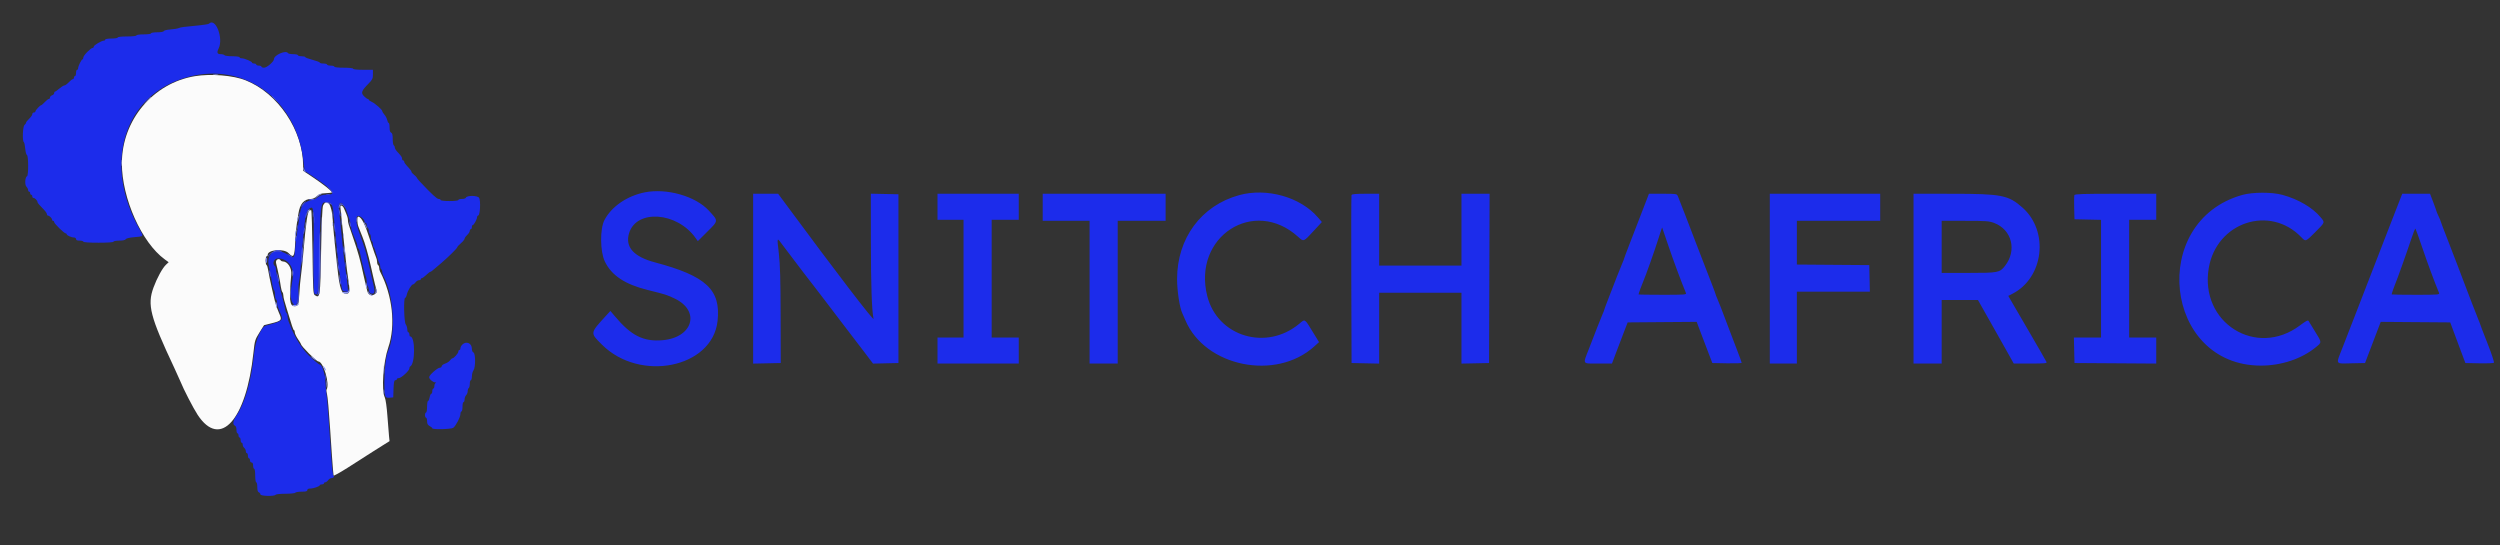<svg id="svg" version="1.1" xmlns="http://www.w3.org/2000/svg" xmlns:xlink="http://www.w3.org/1999/xlink" width="400" height="87.274" viewBox="0, 0, 400,87.274"><rect x="0" y="0" width="400" height="87.274" fill="#333333" stroke="none"/><g id="svgg"><path id="path0" d="M31.175 12.190 C 24.476 13.300,19.500 19.245,19.500 26.138 C 19.500 31.726,22.672 38.822,26.368 41.505 L 26.987 41.954 26.562 42.352 C 25.992 42.886,25.122 44.473,24.562 46.000 C 23.539 48.789,24.015 50.633,27.873 58.833 C 28.283 59.704,28.723 60.678,28.851 60.998 C 29.365 62.282,30.930 65.316,31.622 66.371 C 35.237 71.877,39.408 67.223,40.554 56.406 C 40.759 54.473,40.796 54.349,41.508 53.211 L 42.250 52.026 43.364 51.748 C 45.105 51.313,45.167 51.231,44.634 50.058 C 44.391 49.522,44.107 48.708,44.002 48.250 C 43.898 47.792,43.746 47.154,43.664 46.833 C 43.583 46.512,43.471 46.025,43.416 45.750 C 43.361 45.475,43.240 44.913,43.147 44.500 C 43.054 44.087,42.938 43.468,42.888 43.124 C 42.839 42.780,42.731 42.456,42.649 42.406 C 42.444 42.279,42.460 41.000,42.667 41.000 C 42.758 41.000,42.833 40.896,42.833 40.769 C 42.833 39.945,45.432 39.732,46.167 40.497 C 46.984 41.347,47.128 41.111,47.233 38.750 C 47.277 37.742,47.387 36.467,47.476 35.917 C 47.564 35.367,47.687 34.579,47.748 34.167 C 47.977 32.620,48.659 31.833,49.772 31.833 C 50.042 31.833,50.421 31.652,50.690 31.394 C 51.058 31.042,51.334 30.947,52.083 30.913 C 52.597 30.891,53.054 30.835,53.099 30.790 C 53.222 30.667,51.770 29.511,50.042 28.355 L 48.500 27.325 48.500 26.514 C 48.500 20.895,44.490 14.924,39.333 12.864 C 37.317 12.058,33.746 11.763,31.175 12.190 M51.697 32.875 C 51.567 33.128,51.463 35.492,51.377 40.149 C 51.240 47.603,51.217 47.762,50.375 47.231 C 50.107 47.062,50.076 46.492,50.000 40.315 C 49.954 36.613,49.860 33.602,49.792 33.625 C 49.723 33.648,49.601 33.667,49.521 33.667 C 49.238 33.667,48.935 35.694,48.576 40.000 C 48.442 41.604,48.254 43.442,48.158 44.083 C 48.063 44.725,47.943 46.038,47.893 47.000 C 47.801 48.751,47.709 48.992,47.129 48.997 C 46.339 49.004,46.232 47.970,46.601 43.913 C 46.696 42.874,46.027 41.833,45.264 41.833 C 45.130 41.833,44.973 41.758,44.917 41.667 C 44.641 41.221,44.037 41.558,44.169 42.083 C 44.468 43.269,44.814 44.984,44.942 45.917 C 44.993 46.283,45.101 46.655,45.184 46.742 C 45.266 46.829,45.333 47.048,45.333 47.230 C 45.333 47.411,45.402 47.790,45.485 48.072 C 45.569 48.353,45.748 48.958,45.884 49.417 C 46.675 52.080,46.930 52.832,47.042 52.832 C 47.110 52.833,47.167 52.989,47.167 53.178 C 47.167 53.368,47.392 53.850,47.667 54.250 C 47.942 54.650,48.167 55.019,48.167 55.070 C 48.167 55.372,50.635 57.833,50.937 57.833 C 51.737 57.833,52.800 61.444,52.258 62.320 C 52.196 62.420,52.224 62.745,52.320 63.043 C 52.416 63.340,52.648 65.946,52.835 68.833 C 53.021 71.721,53.219 74.542,53.275 75.102 L 53.375 76.121 53.896 75.863 C 54.182 75.721,54.942 75.271,55.583 74.863 C 56.825 74.072,58.705 72.870,59.667 72.252 C 59.987 72.046,60.717 71.586,61.288 71.230 L 62.327 70.583 62.248 69.833 C 62.204 69.421,62.087 67.958,61.987 66.583 C 61.882 65.131,61.707 63.881,61.569 63.599 C 60.998 62.427,61.310 57.954,62.130 55.576 C 63.335 52.080,62.819 47.323,60.817 43.461 C 60.734 43.301,60.667 43.025,60.667 42.845 C 60.667 42.666,60.592 42.473,60.500 42.417 C 60.408 42.360,60.333 42.130,60.333 41.905 C 60.333 41.680,60.265 41.365,60.182 41.206 C 60.099 41.047,59.719 39.942,59.336 38.750 C 58.401 35.833,57.820 34.667,57.304 34.667 C 57.103 34.667,57.136 35.742,57.354 36.284 C 57.457 36.540,57.598 36.900,57.667 37.083 C 57.736 37.267,57.885 37.642,57.999 37.917 C 58.387 38.852,58.915 40.705,59.342 42.625 C 59.429 43.015,59.571 43.652,59.658 44.042 C 59.885 45.066,60.124 46.030,60.253 46.444 C 60.338 46.718,60.263 46.872,59.944 47.081 C 59.411 47.430,58.922 47.208,58.763 46.547 C 58.702 46.292,58.576 45.783,58.484 45.417 C 58.392 45.050,58.246 44.413,58.159 44.000 C 57.692 41.772,57.267 40.241,56.515 38.083 C 55.759 35.914,55.667 35.600,55.667 35.204 C 55.667 34.862,55.563 34.556,55.047 33.365 C 54.798 32.791,54.375 32.719,54.473 33.268 C 54.503 33.441,54.592 34.296,54.668 35.167 C 54.745 36.037,54.891 37.462,54.993 38.333 C 55.095 39.204,55.243 40.629,55.322 41.500 C 55.401 42.371,55.589 43.865,55.741 44.820 C 56.048 46.764,55.938 47.146,55.125 46.942 C 54.516 46.789,54.241 45.622,53.824 41.417 C 53.733 40.500,53.581 39.037,53.486 38.167 C 53.391 37.296,53.279 35.946,53.236 35.167 C 53.103 32.718,52.352 31.600,51.697 32.875 " stroke="none" fill="#fbfbfb" fill-rule="evenodd"></path><path id="path1" d="M33.431 3.792 C 33.362 3.860,32.731 3.972,32.028 4.039 C 29.351 4.295,28.907 4.354,28.583 4.497 C 28.400 4.578,27.804 4.676,27.258 4.714 C 26.713 4.752,26.238 4.869,26.203 4.975 C 26.164 5.091,25.748 5.167,25.153 5.167 C 24.606 5.167,24.167 5.241,24.167 5.333 C 24.167 5.429,23.667 5.500,23.000 5.500 C 22.333 5.500,21.833 5.571,21.833 5.667 C 21.833 5.765,21.222 5.833,20.333 5.833 C 19.444 5.833,18.833 5.901,18.833 6.000 C 18.833 6.093,18.389 6.167,17.833 6.167 C 17.278 6.167,16.833 6.241,16.833 6.333 C 16.833 6.425,16.740 6.500,16.625 6.500 C 16.259 6.499,15.000 7.241,15.000 7.458 C 15.000 7.573,14.922 7.667,14.826 7.667 C 14.517 7.667,13.333 8.877,13.333 9.193 C 13.333 9.362,13.272 9.500,13.198 9.500 C 13.032 9.500,12.500 10.584,12.500 10.922 C 12.500 11.057,12.425 11.167,12.333 11.167 C 12.242 11.167,12.167 11.392,12.167 11.667 C 12.167 11.942,12.092 12.167,12.000 12.167 C 11.908 12.167,11.833 12.279,11.833 12.417 C 11.833 12.554,11.751 12.667,11.650 12.667 C 11.549 12.667,11.257 12.892,11.000 13.167 C 10.743 13.442,10.432 13.667,10.308 13.667 C 10.184 13.667,9.821 13.892,9.500 14.167 C 9.179 14.441,8.860 14.666,8.792 14.666 C 8.723 14.666,8.667 14.774,8.667 14.905 C 8.667 15.037,8.517 15.192,8.333 15.250 C 8.150 15.308,8.000 15.463,8.000 15.595 C 8.000 15.726,7.918 15.833,7.817 15.833 C 7.716 15.833,7.424 16.058,7.167 16.333 C 6.910 16.608,6.651 16.833,6.592 16.833 C 6.416 16.833,5.667 17.637,5.667 17.826 C 5.667 17.922,5.554 18.000,5.417 18.000 C 5.279 18.000,5.167 18.120,5.167 18.266 C 5.167 18.413,4.942 18.743,4.667 19.000 C 4.392 19.257,4.167 19.540,4.167 19.630 C 4.167 19.719,4.054 19.886,3.917 20.000 C 3.638 20.231,3.549 22.574,3.812 22.737 C 3.893 22.787,3.994 23.256,4.037 23.780 C 4.081 24.304,4.203 24.762,4.308 24.797 C 4.561 24.882,4.575 28.114,4.323 28.198 C 4.003 28.305,3.934 29.577,4.232 29.875 C 4.379 30.022,4.500 30.261,4.500 30.405 C 4.500 30.549,4.575 30.667,4.667 30.667 C 4.758 30.667,4.833 30.779,4.833 30.917 C 4.833 31.054,4.908 31.167,5.000 31.167 C 5.092 31.167,5.167 31.279,5.167 31.417 C 5.167 31.554,5.247 31.667,5.345 31.667 C 5.585 31.667,6.000 32.094,6.000 32.341 C 6.000 32.451,6.337 32.863,6.750 33.259 C 7.162 33.654,7.500 34.095,7.500 34.239 C 7.500 34.382,7.580 34.500,7.679 34.500 C 7.909 34.500,8.333 34.924,8.333 35.155 C 8.333 35.253,8.408 35.333,8.500 35.333 C 8.592 35.333,8.667 35.424,8.667 35.535 C 8.667 35.770,10.264 37.333,10.504 37.333 C 10.593 37.333,10.667 37.396,10.667 37.473 C 10.667 37.658,11.429 38.000,11.841 38.000 C 12.020 38.000,12.167 38.112,12.167 38.250 C 12.167 38.425,12.343 38.500,12.750 38.500 C 13.071 38.500,13.333 38.575,13.333 38.667 C 13.333 38.770,14.250 38.833,15.750 38.833 C 17.250 38.833,18.167 38.770,18.167 38.667 C 18.167 38.575,18.575 38.500,19.075 38.500 C 19.662 38.500,20.031 38.420,20.117 38.275 C 20.200 38.134,20.714 38.011,21.478 37.949 C 22.998 37.826,22.988 37.838,22.434 36.875 C 16.324 26.242,19.802 15.074,30.083 12.314 C 39.089 9.896,47.378 15.875,48.536 25.622 L 48.740 27.341 50.340 28.413 C 53.407 30.468,53.916 31.195,52.247 31.138 C 51.620 31.117,51.035 31.335,50.559 31.769 C 50.447 31.870,50.058 32.002,49.693 32.060 C 49.238 32.133,48.895 32.327,48.598 32.679 C 48.154 33.207,48.093 33.386,47.919 34.667 C 47.863 35.079,47.700 36.129,47.557 37.000 C 47.414 37.871,47.262 39.165,47.219 39.875 C 47.133 41.305,47.001 41.427,46.181 40.843 C 44.303 39.506,42.576 40.372,42.989 42.442 C 43.096 42.978,43.259 43.792,43.351 44.250 C 43.442 44.708,43.559 45.365,43.609 45.709 C 43.660 46.054,43.769 46.377,43.851 46.428 C 43.933 46.478,44.000 46.811,44.000 47.167 C 44.000 47.523,44.075 47.860,44.167 47.917 C 44.258 47.973,44.333 48.199,44.333 48.419 C 44.333 48.799,44.427 49.086,44.940 50.275 C 45.365 51.260,45.140 51.431,42.557 52.095 C 41.815 52.286,40.877 54.442,40.673 56.430 C 40.201 61.008,39.209 64.484,37.769 66.602 C 37.283 67.318,37.204 67.961,37.583 68.106 C 37.738 68.166,37.833 68.419,37.833 68.768 C 37.833 69.079,37.908 69.333,38.000 69.333 C 38.092 69.333,38.167 69.483,38.167 69.667 C 38.167 69.850,38.242 70.000,38.333 70.000 C 38.425 70.000,38.500 70.188,38.500 70.417 C 38.500 70.646,38.575 70.833,38.667 70.833 C 38.758 70.833,38.833 70.974,38.833 71.146 C 38.833 71.318,38.946 71.553,39.083 71.667 C 39.221 71.781,39.333 72.015,39.333 72.187 C 39.333 72.359,39.408 72.500,39.500 72.500 C 39.592 72.500,39.667 72.688,39.667 72.917 C 39.667 73.146,39.742 73.333,39.833 73.333 C 39.925 73.333,40.000 73.483,40.000 73.667 C 40.000 73.852,40.111 74.000,40.250 74.000 C 40.417 74.000,40.500 74.167,40.500 74.500 C 40.500 74.775,40.575 75.000,40.667 75.000 C 40.761 75.000,40.833 75.472,40.833 76.083 C 40.833 76.694,40.906 77.167,41.000 77.167 C 41.092 77.167,41.167 77.507,41.167 77.922 C 41.167 78.439,41.245 78.707,41.417 78.773 C 41.554 78.826,41.667 78.973,41.667 79.101 C 41.667 79.380,43.914 79.440,44.083 79.167 C 44.140 79.075,44.852 79.000,45.667 79.000 C 46.481 79.000,47.193 78.925,47.250 78.833 C 47.307 78.742,47.761 78.667,48.260 78.667 C 48.955 78.667,49.167 78.608,49.167 78.417 C 49.167 78.257,49.327 78.167,49.613 78.167 C 50.153 78.167,51.167 77.818,51.167 77.633 C 51.167 77.560,51.317 77.500,51.500 77.500 C 51.683 77.500,51.833 77.425,51.833 77.333 C 51.833 77.242,51.929 77.167,52.047 77.167 C 52.164 77.167,52.368 77.017,52.500 76.833 C 52.632 76.650,52.869 76.500,53.027 76.500 C 53.343 76.500,53.589 76.228,53.353 76.139 C 53.271 76.108,53.122 74.883,53.022 73.417 C 52.540 66.338,52.328 63.548,52.244 63.167 C 52.194 62.938,52.122 62.078,52.085 61.258 C 52.021 59.854,51.544 58.333,51.167 58.333 C 51.024 58.333,49.920 57.406,49.290 56.755 C 48.215 55.646,47.158 53.936,46.504 52.250 C 46.433 52.067,46.290 51.707,46.187 51.450 C 46.084 51.194,46.000 50.805,46.000 50.585 C 46.000 50.366,45.933 50.145,45.852 50.095 C 45.770 50.044,45.667 49.759,45.622 49.460 C 45.577 49.161,45.392 48.392,45.211 47.750 C 45.029 47.108,44.788 46.133,44.675 45.583 C 44.561 45.033,44.400 44.411,44.317 44.200 C 44.235 43.990,44.167 43.563,44.167 43.252 C 44.167 42.941,44.092 42.640,44.000 42.583 C 43.484 42.265,43.827 41.333,44.458 41.337 C 46.053 41.348,47.135 42.788,46.834 44.500 C 46.406 46.933,46.423 47.936,46.901 48.590 C 47.359 49.216,47.666 48.627,47.674 47.105 C 47.678 46.360,47.762 45.413,47.861 45.000 C 47.960 44.587,48.106 43.237,48.185 42.000 C 48.264 40.762,48.400 39.075,48.486 38.250 C 48.572 37.425,48.688 36.300,48.744 35.750 C 48.885 34.370,49.140 33.597,49.537 33.349 C 50.212 32.927,50.236 33.178,50.188 40.228 C 50.149 45.905,50.179 46.969,50.378 47.045 C 50.929 47.257,50.976 46.923,51.073 42.081 C 51.272 32.174,51.251 32.333,52.345 32.333 C 53.017 32.333,53.238 32.745,53.367 34.233 C 53.482 35.548,53.686 37.699,53.987 40.750 C 54.124 42.144,54.327 43.727,54.628 45.750 C 54.741 46.506,54.796 46.588,55.225 46.638 L 55.698 46.692 55.610 45.721 C 55.562 45.187,55.404 43.925,55.258 42.917 C 55.112 41.908,54.918 40.296,54.826 39.333 C 54.522 36.141,54.347 34.426,54.235 33.544 C 54.016 31.812,55.034 32.250,55.583 34.124 C 55.737 34.652,55.932 35.256,56.015 35.466 C 56.098 35.677,56.167 36.029,56.167 36.250 C 56.167 36.471,56.251 36.861,56.354 37.117 C 56.457 37.374,56.616 37.771,56.707 38.000 C 56.798 38.229,56.938 38.547,57.019 38.706 C 57.100 38.865,57.167 39.142,57.167 39.321 C 57.167 39.500,57.236 39.690,57.321 39.742 C 57.405 39.794,57.522 40.080,57.580 40.377 C 57.858 41.795,58.385 43.947,58.518 44.206 C 58.600 44.365,58.667 44.744,58.667 45.048 C 58.667 45.351,58.736 45.671,58.821 45.758 C 58.905 45.845,58.999 46.141,59.029 46.415 C 59.065 46.742,59.190 46.934,59.393 46.973 C 59.903 47.069,60.015 46.792,59.825 45.907 C 59.522 44.499,59.358 43.778,59.167 43.000 C 59.065 42.587,58.917 41.950,58.837 41.583 C 58.567 40.342,58.309 39.512,57.517 37.333 C 56.946 35.762,56.848 34.715,57.258 34.557 C 57.547 34.446,58.333 35.096,58.333 35.446 C 58.333 35.567,58.408 35.667,58.500 35.667 C 58.592 35.667,58.667 35.812,58.667 35.990 C 58.667 36.168,58.742 36.360,58.833 36.417 C 58.925 36.473,59.000 36.698,59.000 36.917 C 59.000 37.135,59.075 37.360,59.167 37.417 C 59.258 37.473,59.333 37.736,59.333 38.000 C 59.333 38.264,59.408 38.527,59.500 38.583 C 59.592 38.640,59.667 38.865,59.667 39.083 C 59.667 39.302,59.730 39.519,59.807 39.567 C 59.884 39.615,60.081 40.163,60.246 40.785 C 60.410 41.407,60.610 41.988,60.689 42.075 C 60.768 42.162,60.833 42.401,60.833 42.607 C 60.833 42.812,60.908 43.027,61.000 43.083 C 61.092 43.140,61.167 43.333,61.167 43.512 C 61.167 43.691,61.240 43.968,61.329 44.127 C 62.997 47.103,63.385 53.382,62.078 56.250 C 61.749 56.973,61.500 59.086,61.502 61.137 C 61.505 63.543,61.555 63.697,62.313 63.634 L 62.917 63.583 62.965 62.208 C 63.003 61.136,63.067 60.833,63.257 60.833 C 63.391 60.833,63.500 60.758,63.500 60.667 C 63.500 60.575,63.638 60.500,63.806 60.500 C 64.191 60.500,65.500 59.307,65.500 58.956 C 65.500 58.812,65.556 58.669,65.625 58.639 C 66.449 58.272,66.460 53.833,65.636 53.833 C 65.561 53.833,65.500 53.683,65.500 53.500 C 65.500 53.317,65.425 53.167,65.333 53.167 C 65.242 53.167,65.167 52.956,65.167 52.699 C 65.167 52.441,65.057 52.085,64.922 51.907 C 64.643 51.537,64.550 47.667,64.820 47.667 C 64.904 47.667,65.026 47.426,65.091 47.133 C 65.228 46.507,65.841 45.505,66.088 45.502 C 66.183 45.501,66.368 45.350,66.500 45.167 C 66.632 44.983,66.874 44.833,67.037 44.833 C 67.200 44.833,67.333 44.758,67.333 44.667 C 67.333 44.575,67.409 44.500,67.502 44.500 C 67.594 44.500,67.905 44.275,68.193 44.000 C 68.481 43.725,68.769 43.500,68.833 43.500 C 68.950 43.500,69.096 43.384,70.571 42.120 C 71.767 41.096,73.167 39.710,73.167 39.551 C 73.167 39.475,73.428 39.189,73.746 38.915 C 74.065 38.641,74.328 38.319,74.330 38.200 C 74.332 38.081,74.521 37.810,74.750 37.598 C 74.979 37.386,75.167 37.089,75.167 36.939 C 75.167 36.789,75.242 36.667,75.333 36.667 C 75.425 36.667,75.500 36.517,75.500 36.333 C 75.500 36.150,75.570 36.000,75.654 36.000 C 75.828 36.000,76.333 35.062,76.333 34.738 C 76.333 34.623,76.424 34.498,76.535 34.461 C 76.818 34.366,76.924 32.148,76.668 31.669 C 76.447 31.256,74.672 31.233,74.536 31.641 C 74.501 31.747,74.216 31.833,73.903 31.833 C 73.590 31.833,73.333 31.908,73.333 32.000 C 73.333 32.098,72.750 32.167,71.917 32.167 C 71.083 32.167,70.500 32.098,70.500 32.000 C 70.500 31.908,70.357 31.833,70.182 31.833 C 69.902 31.833,69.108 31.099,67.208 29.084 C 66.910 28.768,66.667 28.462,66.667 28.404 C 66.667 28.346,66.479 28.150,66.250 27.970 C 66.021 27.790,65.833 27.570,65.833 27.480 C 65.833 27.391,65.665 27.138,65.458 26.917 C 64.833 26.249,64.667 26.022,64.667 25.840 C 64.667 25.745,64.592 25.667,64.500 25.667 C 64.408 25.667,64.333 25.551,64.333 25.410 C 64.333 25.147,64.204 24.958,63.542 24.250 C 63.335 24.029,63.167 23.737,63.167 23.601 C 63.167 23.464,63.092 23.307,63.000 23.250 C 62.908 23.193,62.833 22.737,62.833 22.235 C 62.833 21.578,62.763 21.296,62.583 21.227 C 62.414 21.162,62.333 20.896,62.333 20.399 C 62.333 19.996,62.268 19.667,62.188 19.667 C 62.107 19.667,62.000 19.459,61.950 19.206 C 61.899 18.953,61.702 18.566,61.512 18.347 C 61.322 18.128,61.167 17.877,61.167 17.789 C 61.167 17.552,60.006 16.531,59.466 16.292 C 59.210 16.178,59.000 16.029,59.000 15.959 C 59.000 15.890,58.928 15.833,58.841 15.833 C 58.753 15.833,58.484 15.635,58.242 15.393 C 57.711 14.863,57.828 14.536,58.958 13.385 C 59.580 12.753,59.667 12.573,59.667 11.916 L 59.667 11.167 58.083 11.167 C 57.139 11.167,56.500 11.099,56.500 11.000 C 56.500 10.901,55.889 10.833,55.000 10.833 C 54.111 10.833,53.500 10.765,53.500 10.667 C 53.500 10.575,53.237 10.500,52.917 10.500 C 52.596 10.500,52.333 10.425,52.333 10.333 C 52.333 10.242,52.071 10.167,51.750 10.167 C 51.429 10.167,51.167 10.101,51.167 10.020 C 51.167 9.940,50.642 9.738,50.000 9.572 C 49.358 9.405,48.833 9.209,48.833 9.135 C 48.833 9.061,48.571 9.000,48.250 9.000 C 47.929 9.000,47.667 8.925,47.667 8.833 C 47.667 8.742,47.334 8.667,46.927 8.667 C 46.519 8.667,46.140 8.592,46.083 8.500 C 45.758 7.974,43.833 8.803,43.833 9.469 C 43.833 9.852,42.698 10.833,42.256 10.833 C 42.023 10.833,41.833 10.758,41.833 10.667 C 41.833 10.575,41.646 10.500,41.417 10.500 C 41.188 10.500,41.000 10.425,41.000 10.333 C 41.000 10.242,40.850 10.167,40.667 10.167 C 40.483 10.167,40.333 10.106,40.333 10.032 C 40.333 9.845,39.133 9.333,38.694 9.333 C 38.496 9.333,38.333 9.258,38.333 9.167 C 38.333 9.072,37.837 9.000,37.177 9.000 C 36.540 9.000,35.973 8.925,35.917 8.833 C 35.860 8.742,35.599 8.667,35.337 8.667 C 34.751 8.667,34.651 8.416,34.977 7.762 C 35.795 6.122,34.478 2.742,33.431 3.792 M103.167 30.775 C 100.332 31.341,97.853 33.042,96.714 35.202 C 95.979 36.598,96.010 40.250,96.771 41.833 C 97.850 44.078,99.985 45.493,103.670 46.408 C 106.535 47.119,106.701 47.172,107.938 47.761 C 112.124 49.754,110.868 54.032,105.978 54.436 C 102.931 54.687,100.976 53.699,98.363 50.583 L 97.664 49.750 96.978 50.500 C 94.381 53.340,94.397 53.231,96.296 55.129 C 102.387 61.218,113.977 58.869,114.808 51.377 C 115.363 46.367,113.011 44.163,104.775 41.975 C 101.376 41.073,99.994 39.514,100.650 37.324 C 101.816 33.430,108.328 33.894,111.296 38.083 L 111.651 38.583 113.191 37.050 C 114.975 35.274,114.968 35.378,113.392 33.676 C 111.266 31.380,106.670 30.077,103.167 30.775 M198.250 31.226 C 192.199 32.896,188.333 38.126,188.333 44.643 C 188.333 46.518,188.738 49.200,189.155 50.083 C 189.241 50.267,189.469 50.787,189.660 51.239 C 192.812 58.682,204.146 60.985,210.282 55.430 L 211.043 54.740 210.077 53.162 C 208.706 50.921,208.838 51.003,207.889 51.796 C 202.615 56.204,194.796 53.852,193.162 47.365 C 190.769 37.873,200.637 31.470,207.727 37.915 C 208.589 38.699,208.563 38.709,210.128 37.012 L 211.501 35.524 210.875 34.794 C 208.077 31.526,202.684 30.002,198.250 31.226 M358.790 31.184 C 343.704 35.393,346.208 58.497,361.750 58.497 C 365.011 58.497,368.252 57.417,370.504 55.580 C 371.516 54.754,371.518 54.835,370.419 53.060 C 369.916 52.248,369.445 51.481,369.373 51.355 C 369.272 51.181,368.949 51.347,368.000 52.061 C 360.998 57.328,351.923 51.634,353.399 42.899 C 354.642 35.537,363.202 32.704,368.240 37.987 C 368.905 38.685,368.908 38.684,370.462 37.122 C 372.027 35.548,372.003 35.615,371.322 34.789 C 370.028 33.219,367.741 31.875,365.170 31.173 C 363.510 30.721,360.432 30.725,358.790 31.184 M120.500 44.588 L 120.500 58.176 122.708 58.130 L 124.917 58.083 124.900 50.500 C 124.887 44.756,124.819 42.352,124.619 40.587 C 124.303 37.803,124.248 37.911,125.285 39.293 C 127.178 41.815,130.029 45.554,130.216 45.761 C 130.327 45.883,130.904 46.635,131.500 47.431 C 132.096 48.228,133.521 50.099,134.667 51.590 C 135.813 53.080,137.411 55.172,138.219 56.238 L 139.689 58.177 141.719 58.130 L 143.750 58.083 143.750 44.583 L 143.750 31.083 141.542 31.037 L 139.333 30.990 139.341 38.537 C 139.347 45.662,139.485 49.677,139.767 50.999 C 139.878 51.521,133.592 43.315,125.948 32.958 L 124.502 31.000 122.501 31.000 L 120.500 31.000 120.500 44.588 M150.000 33.083 L 150.000 35.167 152.083 35.167 L 154.167 35.167 154.167 44.583 L 154.167 54.000 152.083 54.000 L 150.000 54.000 150.000 56.083 L 150.000 58.167 156.500 58.167 L 163.000 58.167 163.000 56.083 L 163.000 54.000 160.833 54.000 L 158.667 54.000 158.667 44.583 L 158.667 35.167 160.833 35.167 L 163.000 35.167 163.000 33.083 L 163.000 31.000 156.500 31.000 L 150.000 31.000 150.000 33.083 M166.833 33.167 L 166.833 35.333 170.583 35.333 L 174.333 35.333 174.333 46.750 L 174.333 58.167 176.583 58.167 L 178.833 58.167 178.833 46.750 L 178.833 35.333 182.667 35.333 L 186.500 35.333 186.500 33.167 L 186.500 31.000 176.667 31.000 L 166.833 31.000 166.833 33.167 M216.243 31.208 C 216.200 31.323,216.183 37.417,216.207 44.750 L 216.250 58.083 218.458 58.130 L 220.667 58.176 220.667 52.505 L 220.667 46.833 227.250 46.833 L 233.833 46.833 233.833 52.505 L 233.833 58.176 236.042 58.130 L 238.250 58.083 238.293 44.542 L 238.335 31.000 236.084 31.000 L 233.833 31.000 233.833 36.750 L 233.833 42.500 227.250 42.500 L 220.667 42.500 220.667 36.750 L 220.667 31.000 218.495 31.000 C 216.911 31.000,216.301 31.056,216.243 31.208 M263.658 31.458 C 263.496 31.901,262.695 33.974,260.758 38.963 C 260.249 40.273,259.833 41.386,259.833 41.438 C 259.833 41.490,259.725 41.769,259.593 42.058 C 259.461 42.347,259.078 43.296,258.743 44.167 C 258.408 45.038,257.804 46.596,257.400 47.630 C 256.997 48.664,256.667 49.553,256.667 49.605 C 256.667 49.657,256.558 49.936,256.426 50.225 C 256.294 50.514,255.912 51.462,255.577 52.333 C 255.242 53.204,254.637 54.763,254.234 55.797 C 253.229 58.373,253.100 58.167,255.708 58.166 L 257.917 58.164 258.583 56.397 C 258.950 55.424,259.515 53.944,259.838 53.106 L 260.426 51.583 265.948 51.539 L 271.469 51.496 271.923 52.706 C 272.173 53.372,272.736 54.854,273.175 56.000 L 273.972 58.083 276.319 58.130 C 277.610 58.155,278.667 58.117,278.667 58.046 C 278.667 57.974,278.363 57.129,277.991 56.166 C 277.619 55.204,277.061 53.742,276.751 52.917 C 275.474 49.522,274.971 48.223,274.742 47.725 C 274.609 47.436,274.500 47.154,274.500 47.099 C 274.500 47.043,274.229 46.305,273.898 45.457 C 273.568 44.610,272.964 43.054,272.558 42.000 C 272.152 40.946,271.602 39.521,271.337 38.833 C 271.072 38.146,270.359 36.285,269.752 34.698 C 269.146 33.111,268.567 31.629,268.465 31.406 C 268.282 31.005,268.251 31.000,266.052 31.000 L 263.825 31.000 263.658 31.458 M283.167 44.583 L 283.167 58.167 285.333 58.167 L 287.500 58.167 287.500 52.417 L 287.500 46.667 293.338 46.667 L 299.177 46.667 299.130 44.542 L 299.083 42.417 293.292 42.373 L 287.500 42.329 287.500 38.831 L 287.500 35.333 294.167 35.333 L 300.833 35.333 300.833 33.167 L 300.833 31.000 292.000 31.000 L 283.167 31.000 283.167 44.583 M306.167 44.583 L 306.167 58.167 308.417 58.167 L 310.667 58.167 310.667 53.083 L 310.667 48.000 313.569 48.000 L 316.471 48.000 318.378 51.375 C 319.427 53.231,320.717 55.519,321.244 56.458 L 322.202 58.167 324.869 58.167 C 327.108 58.167,327.521 58.129,327.445 57.929 C 327.394 57.799,326.179 55.680,324.745 53.221 C 323.310 50.762,321.953 48.434,321.731 48.047 L 321.326 47.344 321.974 47.013 C 327.015 44.442,327.882 36.985,323.580 33.199 C 321.331 31.219,320.248 31.007,312.375 31.003 L 306.167 31.000 306.167 44.583 M331.905 31.219 C 331.859 31.340,331.843 32.258,331.869 33.261 L 331.917 35.083 334.042 35.130 L 336.167 35.177 336.167 44.588 L 336.167 54.000 333.995 54.000 L 331.823 54.000 331.870 56.042 L 331.917 58.083 338.458 58.127 L 345.000 58.171 345.000 56.085 L 345.000 54.000 342.833 54.000 L 340.667 54.000 340.667 44.583 L 340.667 35.167 342.833 35.167 L 345.000 35.167 345.000 33.083 L 345.000 31.000 338.495 31.000 C 333.275 31.000,331.973 31.043,331.905 31.219 M383.694 32.708 C 383.328 33.648,382.678 35.317,382.249 36.417 C 381.820 37.517,380.977 39.692,380.375 41.250 C 379.774 42.808,378.989 44.833,378.632 45.750 C 378.275 46.667,377.680 48.204,377.310 49.167 C 376.652 50.876,376.228 51.967,374.734 55.797 C 373.723 58.386,373.596 58.185,376.204 58.130 L 378.408 58.083 379.041 56.417 C 379.390 55.500,379.955 54.018,380.296 53.124 L 380.917 51.498 386.477 51.541 L 392.037 51.583 392.593 53.083 C 392.898 53.908,393.443 55.371,393.804 56.333 L 394.460 58.083 396.675 58.130 C 397.893 58.156,398.952 58.114,399.029 58.038 C 399.105 57.961,398.643 56.568,398.001 54.942 C 397.359 53.315,396.833 51.943,396.833 51.893 C 396.833 51.842,396.727 51.564,396.596 51.275 C 396.466 50.986,396.005 49.813,395.571 48.667 C 395.138 47.521,394.565 46.021,394.298 45.333 C 394.031 44.646,393.561 43.408,393.255 42.583 C 392.948 41.758,392.203 39.826,391.599 38.289 C 390.994 36.752,390.497 35.439,390.494 35.372 C 390.491 35.305,390.344 34.950,390.167 34.583 C 389.990 34.217,389.842 33.867,389.839 33.806 C 389.836 33.745,389.602 33.089,389.319 32.348 L 388.804 31.000 386.581 31.000 L 384.359 31.000 383.694 32.708 M319.056 35.671 C 321.908 36.738,322.746 40.082,320.783 42.563 C 319.946 43.620,319.700 43.667,314.922 43.667 L 310.667 43.667 310.667 39.500 L 310.667 35.333 314.410 35.333 C 317.761 35.333,318.249 35.369,319.056 35.671 M266.888 39.167 C 267.628 41.378,269.018 45.124,269.747 46.875 C 269.861 47.148,269.621 47.167,266.018 47.167 C 263.900 47.167,262.167 47.139,262.167 47.104 C 262.167 46.988,262.674 45.586,262.898 45.083 C 263.277 44.232,264.775 40.008,265.360 38.142 C 265.666 37.165,265.928 36.378,265.942 36.392 C 265.955 36.405,266.381 37.654,266.888 39.167 M387.595 39.712 C 388.436 42.191,389.423 44.855,390.250 46.875 C 390.361 47.148,390.120 47.167,386.518 47.167 C 384.400 47.167,382.667 47.140,382.667 47.108 C 382.667 46.993,383.030 45.910,383.179 45.583 C 383.444 45.000,385.176 40.152,385.786 38.284 C 386.109 37.294,386.416 36.528,386.469 36.580 C 386.521 36.632,387.027 38.041,387.595 39.712 M73.958 55.149 C 73.798 55.312,73.667 55.570,73.667 55.722 C 73.667 55.875,73.592 56.000,73.500 56.000 C 73.408 56.000,73.333 56.116,73.333 56.258 C 73.333 56.526,72.616 57.333,72.378 57.333 C 72.302 57.333,72.132 57.483,72.001 57.666 C 71.869 57.848,71.515 58.079,71.214 58.179 C 70.913 58.278,70.667 58.466,70.667 58.596 C 70.667 58.727,70.532 58.833,70.368 58.833 C 69.996 58.833,68.667 60.017,68.667 60.348 C 68.667 60.659,69.248 61.163,69.627 61.180 C 69.801 61.188,69.834 61.227,69.708 61.277 C 69.594 61.323,69.500 61.542,69.500 61.764 C 69.500 61.985,69.425 62.167,69.333 62.167 C 69.242 62.167,69.167 62.354,69.167 62.583 C 69.167 62.813,69.095 63.000,69.008 63.000 C 68.920 63.000,68.799 63.262,68.739 63.583 C 68.679 63.904,68.563 64.167,68.481 64.167 C 68.400 64.167,68.333 64.579,68.333 65.083 C 68.333 65.587,68.258 66.000,68.167 66.000 C 68.075 66.000,68.000 66.188,68.000 66.417 C 68.000 66.646,68.075 66.833,68.167 66.833 C 68.258 66.833,68.333 67.083,68.333 67.389 C 68.333 67.810,68.434 67.997,68.750 68.167 C 68.979 68.289,69.167 68.452,69.167 68.528 C 69.167 68.757,72.215 68.683,72.525 68.447 C 72.942 68.129,73.667 66.742,73.667 66.260 C 73.667 66.025,73.742 65.833,73.833 65.833 C 73.925 65.833,74.000 65.496,74.000 65.083 C 74.000 64.671,74.075 64.333,74.167 64.333 C 74.258 64.333,74.333 64.140,74.333 63.905 C 74.333 63.669,74.446 63.364,74.583 63.226 C 74.721 63.089,74.833 62.798,74.833 62.581 C 74.833 62.364,74.908 62.140,75.000 62.083 C 75.092 62.027,75.167 61.722,75.167 61.407 C 75.167 61.091,75.242 60.833,75.333 60.833 C 75.425 60.833,75.502 60.552,75.505 60.208 C 75.508 59.865,75.621 59.438,75.755 59.260 C 76.103 58.800,76.099 56.527,75.750 56.394 C 75.606 56.338,75.500 56.089,75.500 55.804 C 75.500 54.899,74.587 54.511,73.958 55.149 " stroke="none" fill="#1c2ceb" fill-rule="evenodd"></path><path id="path2" d="M54.224 32.924 C 54.170 33.065,54.172 33.228,54.229 33.285 C 54.287 33.342,54.333 33.269,54.333 33.123 C 54.333 32.977,54.465 32.823,54.625 32.782 C 54.898 32.710,54.898 32.704,54.620 32.686 C 54.456 32.675,54.278 32.782,54.224 32.924 M53.218 34.417 C 53.219 34.967,53.250 35.172,53.287 34.872 C 53.325 34.572,53.324 34.122,53.286 33.872 C 53.248 33.622,53.217 33.867,53.218 34.417 M50.045 34.333 C 50.045 34.746,50.078 34.915,50.118 34.708 C 50.157 34.502,50.157 34.165,50.118 33.958 C 50.078 33.752,50.045 33.921,50.045 34.333 M57.039 35.167 C 57.039 35.487,57.073 35.619,57.115 35.458 C 57.157 35.298,57.157 35.035,57.115 34.875 C 57.073 34.715,57.039 34.846,57.039 35.167 M54.548 35.583 C 54.549 36.042,54.581 36.209,54.620 35.956 C 54.658 35.703,54.657 35.328,54.617 35.123 C 54.578 34.918,54.546 35.125,54.548 35.583 M51.238 42.250 C 51.238 44.358,51.262 45.198,51.291 44.116 C 51.320 43.033,51.320 41.308,51.291 40.282 C 51.262 39.256,51.238 40.142,51.238 42.250 M48.375 41.583 C 48.377 41.950,48.411 42.080,48.451 41.873 C 48.491 41.666,48.490 41.366,48.448 41.206 C 48.406 41.047,48.374 41.217,48.375 41.583 M42.611 41.278 C 42.461 41.428,42.470 41.962,42.625 42.058 C 42.694 42.100,42.750 41.917,42.750 41.651 C 42.750 41.385,42.744 41.167,42.736 41.167 C 42.728 41.167,42.672 41.217,42.611 41.278 " stroke="none" fill="#6e78f1" fill-rule="evenodd"></path><path id="path3" d="M34.125 11.951 C 34.331 11.991,34.669 11.991,34.875 11.951 C 35.081 11.911,34.912 11.879,34.500 11.879 C 34.087 11.879,33.919 11.911,34.125 11.951 M23.491 16.125 L 22.917 16.750 23.542 16.176 C 23.885 15.860,24.167 15.578,24.167 15.551 C 24.167 15.423,24.026 15.543,23.491 16.125 M19.381 26.083 C 19.382 26.542,19.415 26.709,19.453 26.456 C 19.491 26.203,19.490 25.828,19.451 25.623 C 19.411 25.418,19.380 25.625,19.381 26.083 M48.519 26.938 C 48.509 27.133,48.631 27.395,48.792 27.521 C 49.045 27.720,49.059 27.717,48.893 27.500 C 48.788 27.363,48.666 27.100,48.621 26.917 C 48.543 26.600,48.538 26.601,48.519 26.938 M50.654 31.458 L 50.250 31.917 50.667 31.563 C 50.896 31.368,51.196 31.168,51.333 31.118 C 51.547 31.039,51.546 31.024,51.321 31.013 C 51.176 31.006,50.876 31.206,50.654 31.458 M49.229 33.745 C 49.177 33.879,49.174 34.085,49.221 34.203 C 49.268 34.320,49.313 34.254,49.320 34.056 C 49.327 33.857,49.427 33.657,49.542 33.610 C 49.705 33.545,49.704 33.523,49.536 33.513 C 49.419 33.506,49.281 33.610,49.229 33.745 M51.400 36.167 C 51.400 37.496,51.425 38.040,51.457 37.375 C 51.489 36.710,51.489 35.623,51.457 34.958 C 51.425 34.294,51.400 34.837,51.400 36.167 M54.539 34.333 C 54.539 34.654,54.573 34.785,54.615 34.625 C 54.657 34.465,54.657 34.202,54.615 34.042 C 54.573 33.881,54.539 34.012,54.539 34.333 M47.595 34.929 C 47.534 35.173,47.516 35.405,47.555 35.444 C 47.594 35.483,47.677 35.316,47.738 35.071 C 47.799 34.827,47.817 34.595,47.778 34.556 C 47.739 34.517,47.657 34.684,47.595 34.929 M48.879 36.000 C 48.879 36.412,48.911 36.581,48.951 36.375 C 48.991 36.169,48.991 35.831,48.951 35.625 C 48.911 35.419,48.879 35.587,48.879 36.000 M53.205 35.833 C 53.205 36.154,53.240 36.285,53.282 36.125 C 53.323 35.965,53.323 35.702,53.282 35.542 C 53.240 35.381,53.205 35.512,53.205 35.833 M58.167 35.516 C 58.167 35.566,58.319 35.902,58.506 36.262 C 58.701 36.638,58.798 36.740,58.733 36.500 C 58.630 36.115,58.167 35.311,58.167 35.516 M47.250 37.167 C 47.187 37.455,47.170 37.725,47.212 37.768 C 47.255 37.810,47.337 37.605,47.396 37.313 C 47.535 36.618,47.400 36.483,47.250 37.167 M54.875 37.750 C 54.877 38.117,54.911 38.247,54.951 38.040 C 54.991 37.832,54.990 37.532,54.948 37.373 C 54.906 37.214,54.874 37.383,54.875 37.750 M53.552 38.417 C 53.553 38.967,53.584 39.172,53.621 38.872 C 53.658 38.572,53.657 38.122,53.619 37.872 C 53.581 37.622,53.551 37.867,53.552 38.417 M48.556 38.833 C 48.556 39.521,48.585 39.802,48.621 39.458 C 48.657 39.115,48.657 38.552,48.621 38.208 C 48.585 37.865,48.556 38.146,48.556 38.833 M55.039 39.750 C 55.039 40.025,55.097 40.475,55.167 40.750 C 55.343 41.443,55.351 40.761,55.176 39.917 C 55.060 39.356,55.038 39.330,55.039 39.750 M53.883 41.833 C 53.883 42.337,53.915 42.544,53.953 42.292 C 53.991 42.040,53.991 41.627,53.953 41.375 C 53.915 41.123,53.883 41.329,53.883 41.833 M46.714 43.750 C 46.716 44.208,46.748 44.376,46.786 44.123 C 46.825 43.869,46.824 43.494,46.784 43.289 C 46.744 43.084,46.713 43.292,46.714 43.750 M54.209 44.417 C 54.211 44.783,54.245 44.914,54.285 44.706 C 54.324 44.499,54.323 44.199,54.281 44.040 C 54.239 43.880,54.207 44.050,54.209 44.417 M55.709 45.250 C 55.711 45.617,55.745 45.747,55.785 45.540 C 55.824 45.332,55.823 45.032,55.781 44.873 C 55.739 44.714,55.707 44.883,55.709 45.250 M58.503 45.514 C 58.504 45.735,58.579 46.029,58.669 46.167 C 58.784 46.343,58.801 46.244,58.726 45.833 C 58.594 45.115,58.499 44.979,58.503 45.514 M46.392 46.750 C 46.392 47.575,46.420 47.934,46.455 47.547 C 46.490 47.160,46.490 46.485,46.456 46.047 C 46.422 45.609,46.393 45.925,46.392 46.750 M55.820 46.333 C 55.760 46.690,55.668 46.746,55.179 46.722 C 54.784 46.703,54.682 46.741,54.846 46.845 C 55.412 47.203,56.097 46.816,55.959 46.216 C 55.906 45.988,55.873 46.016,55.820 46.333 M60.096 46.300 C 60.150 46.510,60.098 46.810,59.981 46.966 C 59.782 47.232,59.788 47.232,60.079 46.965 C 60.340 46.727,60.358 46.618,60.194 46.299 L 59.998 45.917 60.096 46.300 M58.853 46.702 C 58.834 46.979,59.445 47.444,59.610 47.279 C 59.655 47.234,59.541 47.149,59.357 47.091 C 59.172 47.032,58.988 46.857,58.947 46.701 C 58.877 46.435,58.871 46.435,58.853 46.702 M44.108 48.667 C 44.239 49.385,44.334 49.521,44.331 48.986 C 44.329 48.765,44.254 48.471,44.164 48.333 C 44.049 48.157,44.032 48.256,44.108 48.667 M47.580 48.671 C 47.515 48.778,47.284 48.831,47.069 48.790 C 46.853 48.749,46.716 48.779,46.765 48.857 C 46.813 48.936,46.980 48.999,47.135 48.997 C 47.494 48.994,47.939 48.717,47.804 48.581 C 47.747 48.524,47.646 48.565,47.580 48.671 M50.045 57.333 C 50.279 57.517,50.524 57.667,50.590 57.667 C 50.657 57.667,50.521 57.517,50.288 57.333 C 50.055 57.150,49.810 57.000,49.743 57.000 C 49.676 57.000,49.812 57.150,50.045 57.333 M61.387 59.167 C 61.387 59.762,61.417 60.006,61.454 59.708 C 61.491 59.410,61.491 58.923,61.454 58.625 C 61.417 58.327,61.387 58.571,61.387 59.167 M51.667 58.603 C 51.667 58.695,51.777 58.915,51.911 59.093 C 52.046 59.271,52.156 59.342,52.156 59.250 C 52.156 59.158,52.046 58.938,51.911 58.760 C 51.777 58.582,51.667 58.511,51.667 58.603 M52.218 61.417 C 52.219 61.967,52.250 62.172,52.287 61.872 C 52.325 61.572,52.324 61.122,52.286 60.872 C 52.248 60.622,52.217 60.867,52.218 61.417 M61.375 62.750 C 61.377 63.117,61.411 63.247,61.451 63.040 C 61.491 62.832,61.490 62.532,61.448 62.373 C 61.406 62.214,61.374 62.383,61.375 62.750 " stroke="none" fill="#8b94f3" fill-rule="evenodd"></path><path id="path4" d="M43.500 15.385 C 43.500 15.414,43.744 15.658,44.042 15.927 L 44.583 16.417 44.094 15.875 C 43.638 15.370,43.500 15.257,43.500 15.385 M52.762 30.349 C 53.030 30.679,53.284 30.920,53.325 30.885 C 53.366 30.851,53.146 30.581,52.837 30.286 L 52.274 29.750 52.762 30.349 M52.208 31.115 C 52.369 31.157,52.631 31.157,52.792 31.115 C 52.952 31.073,52.821 31.039,52.500 31.039 C 52.179 31.039,52.048 31.073,52.208 31.115 M49.435 31.970 C 49.389 32.045,49.572 32.074,49.842 32.034 C 50.112 31.995,50.333 31.933,50.333 31.898 C 50.333 31.771,49.518 31.836,49.435 31.970 M48.501 32.583 C 48.286 32.811,48.141 33.027,48.180 33.061 C 48.218 33.095,48.424 32.908,48.638 32.645 C 49.115 32.056,49.031 32.018,48.501 32.583 M52.250 32.456 C 52.525 32.497,52.862 32.617,53.000 32.723 C 53.218 32.892,53.220 32.879,53.021 32.625 C 52.880 32.445,52.593 32.343,52.271 32.358 L 51.750 32.383 52.250 32.456 M54.257 32.656 C 54.190 32.763,54.256 32.789,54.429 32.722 C 54.612 32.652,54.825 32.754,55.042 33.016 L 55.374 33.417 55.126 33.000 C 54.855 32.548,54.428 32.378,54.257 32.656 M54.200 33.583 C 54.200 33.767,54.260 34.104,54.333 34.333 C 54.439 34.663,54.467 34.681,54.467 34.417 C 54.467 34.233,54.407 33.896,54.333 33.667 C 54.228 33.337,54.200 33.319,54.200 33.583 M47.875 34.417 C 47.877 34.783,47.911 34.914,47.951 34.706 C 47.991 34.499,47.990 34.199,47.948 34.040 C 47.906 33.880,47.874 34.050,47.875 34.417 M48.937 34.256 C 48.880 34.405,48.840 34.652,48.848 34.805 C 48.856 34.958,48.928 34.862,49.009 34.592 C 49.166 34.066,49.110 33.805,48.937 34.256 M50.217 35.167 C 50.217 35.671,50.248 35.877,50.286 35.625 C 50.324 35.373,50.324 34.960,50.286 34.708 C 50.248 34.456,50.217 34.662,50.217 35.167 M55.935 35.750 C 56.072 36.363,56.168 36.496,56.164 36.069 C 56.163 35.894,56.085 35.637,55.992 35.500 C 55.869 35.317,55.853 35.385,55.935 35.750 M53.451 36.250 C 53.504 36.708,53.574 37.115,53.607 37.153 C 53.731 37.297,53.637 36.068,53.499 35.750 C 53.406 35.536,53.389 35.714,53.451 36.250 M47.539 36.333 C 47.539 36.654,47.573 36.785,47.615 36.625 C 47.657 36.465,47.657 36.202,47.615 36.042 C 47.573 35.881,47.539 36.012,47.539 36.333 M48.583 36.833 C 48.520 37.121,48.503 37.392,48.545 37.434 C 48.588 37.477,48.671 37.272,48.729 36.979 C 48.868 36.284,48.733 36.150,48.583 36.833 M50.074 41.583 C 50.074 44.425,50.097 45.611,50.125 44.219 C 50.152 42.827,50.153 40.502,50.125 39.052 C 50.097 37.603,50.074 38.742,50.074 41.583 M51.107 37.625 C 51.050 37.969,51.003 40.212,51.002 42.611 C 51.000 45.943,50.951 46.992,50.792 47.056 C 50.628 47.122,50.630 47.143,50.797 47.154 C 50.914 47.161,51.048 47.069,51.094 46.950 C 51.162 46.772,51.296 37.000,51.230 37.000 C 51.219 37.000,51.164 37.281,51.107 37.625 M47.262 38.095 C 47.201 38.339,47.188 38.577,47.234 38.623 C 47.280 38.668,47.367 38.506,47.429 38.262 C 47.490 38.018,47.503 37.780,47.457 37.734 C 47.411 37.689,47.323 37.851,47.262 38.095 M54.881 39.917 C 54.882 40.375,54.915 40.543,54.953 40.289 C 54.991 40.036,54.990 39.661,54.951 39.456 C 54.911 39.251,54.880 39.458,54.881 39.917 M48.293 39.833 C 48.226 40.063,48.180 40.775,48.190 41.417 L 48.209 42.583 48.360 41.417 C 48.443 40.775,48.489 40.063,48.463 39.833 L 48.414 39.417 48.293 39.833 M53.875 40.083 C 53.877 40.450,53.911 40.580,53.951 40.373 C 53.991 40.166,53.990 39.866,53.948 39.706 C 53.906 39.547,53.874 39.717,53.875 40.083 M43.496 40.375 C 43.191 40.581,42.913 40.862,42.878 41.000 C 42.835 41.169,42.874 41.156,42.999 40.958 C 43.304 40.476,44.134 40.134,44.720 40.250 C 45.116 40.327,45.187 40.309,45.000 40.179 C 44.604 39.903,44.094 39.970,43.496 40.375 M46.167 40.818 C 46.396 41.006,46.658 41.160,46.750 41.160 C 46.928 41.162,46.627 40.931,46.083 40.650 C 45.862 40.535,45.890 40.592,46.167 40.818 M55.212 42.333 C 55.212 42.746,55.245 42.915,55.284 42.708 C 55.324 42.502,55.324 42.165,55.284 41.958 C 55.245 41.752,55.212 41.921,55.212 42.333 M54.028 42.417 C 54.031 42.600,54.093 42.938,54.167 43.167 L 54.300 43.583 54.305 43.167 C 54.308 42.938,54.245 42.600,54.167 42.417 L 54.023 42.083 54.028 42.417 M43.108 43.667 C 43.239 44.385,43.334 44.521,43.331 43.986 C 43.329 43.765,43.254 43.471,43.164 43.333 C 43.049 43.157,43.032 43.256,43.108 43.667 M46.872 43.667 C 46.872 43.987,46.906 44.119,46.948 43.958 C 46.990 43.798,46.990 43.535,46.948 43.375 C 46.906 43.215,46.872 43.346,46.872 43.667 M44.252 43.750 C 44.511 45.054,44.628 45.427,44.645 45.000 C 44.654 44.771,44.547 44.283,44.407 43.917 C 44.217 43.418,44.178 43.376,44.252 43.750 M55.336 44.097 C 55.337 44.273,55.415 44.529,55.508 44.667 C 55.631 44.849,55.647 44.782,55.565 44.417 C 55.428 43.804,55.332 43.671,55.336 44.097 M54.336 44.764 C 54.337 45.031,54.410 45.362,54.498 45.500 C 54.606 45.670,54.625 45.537,54.555 45.083 C 54.429 44.259,54.333 44.119,54.336 44.764 M47.701 46.925 C 47.682 47.755,47.592 48.524,47.501 48.634 C 47.409 48.744,47.450 48.735,47.591 48.613 C 47.794 48.437,47.836 48.085,47.791 46.904 L 47.735 45.417 47.701 46.925 M52.045 60.333 C 52.045 60.746,52.078 60.915,52.118 60.708 C 52.157 60.502,52.157 60.165,52.118 59.958 C 52.078 59.752,52.045 59.921,52.045 60.333 " stroke="none" fill="#4854eb" fill-rule="evenodd"></path></g></svg>